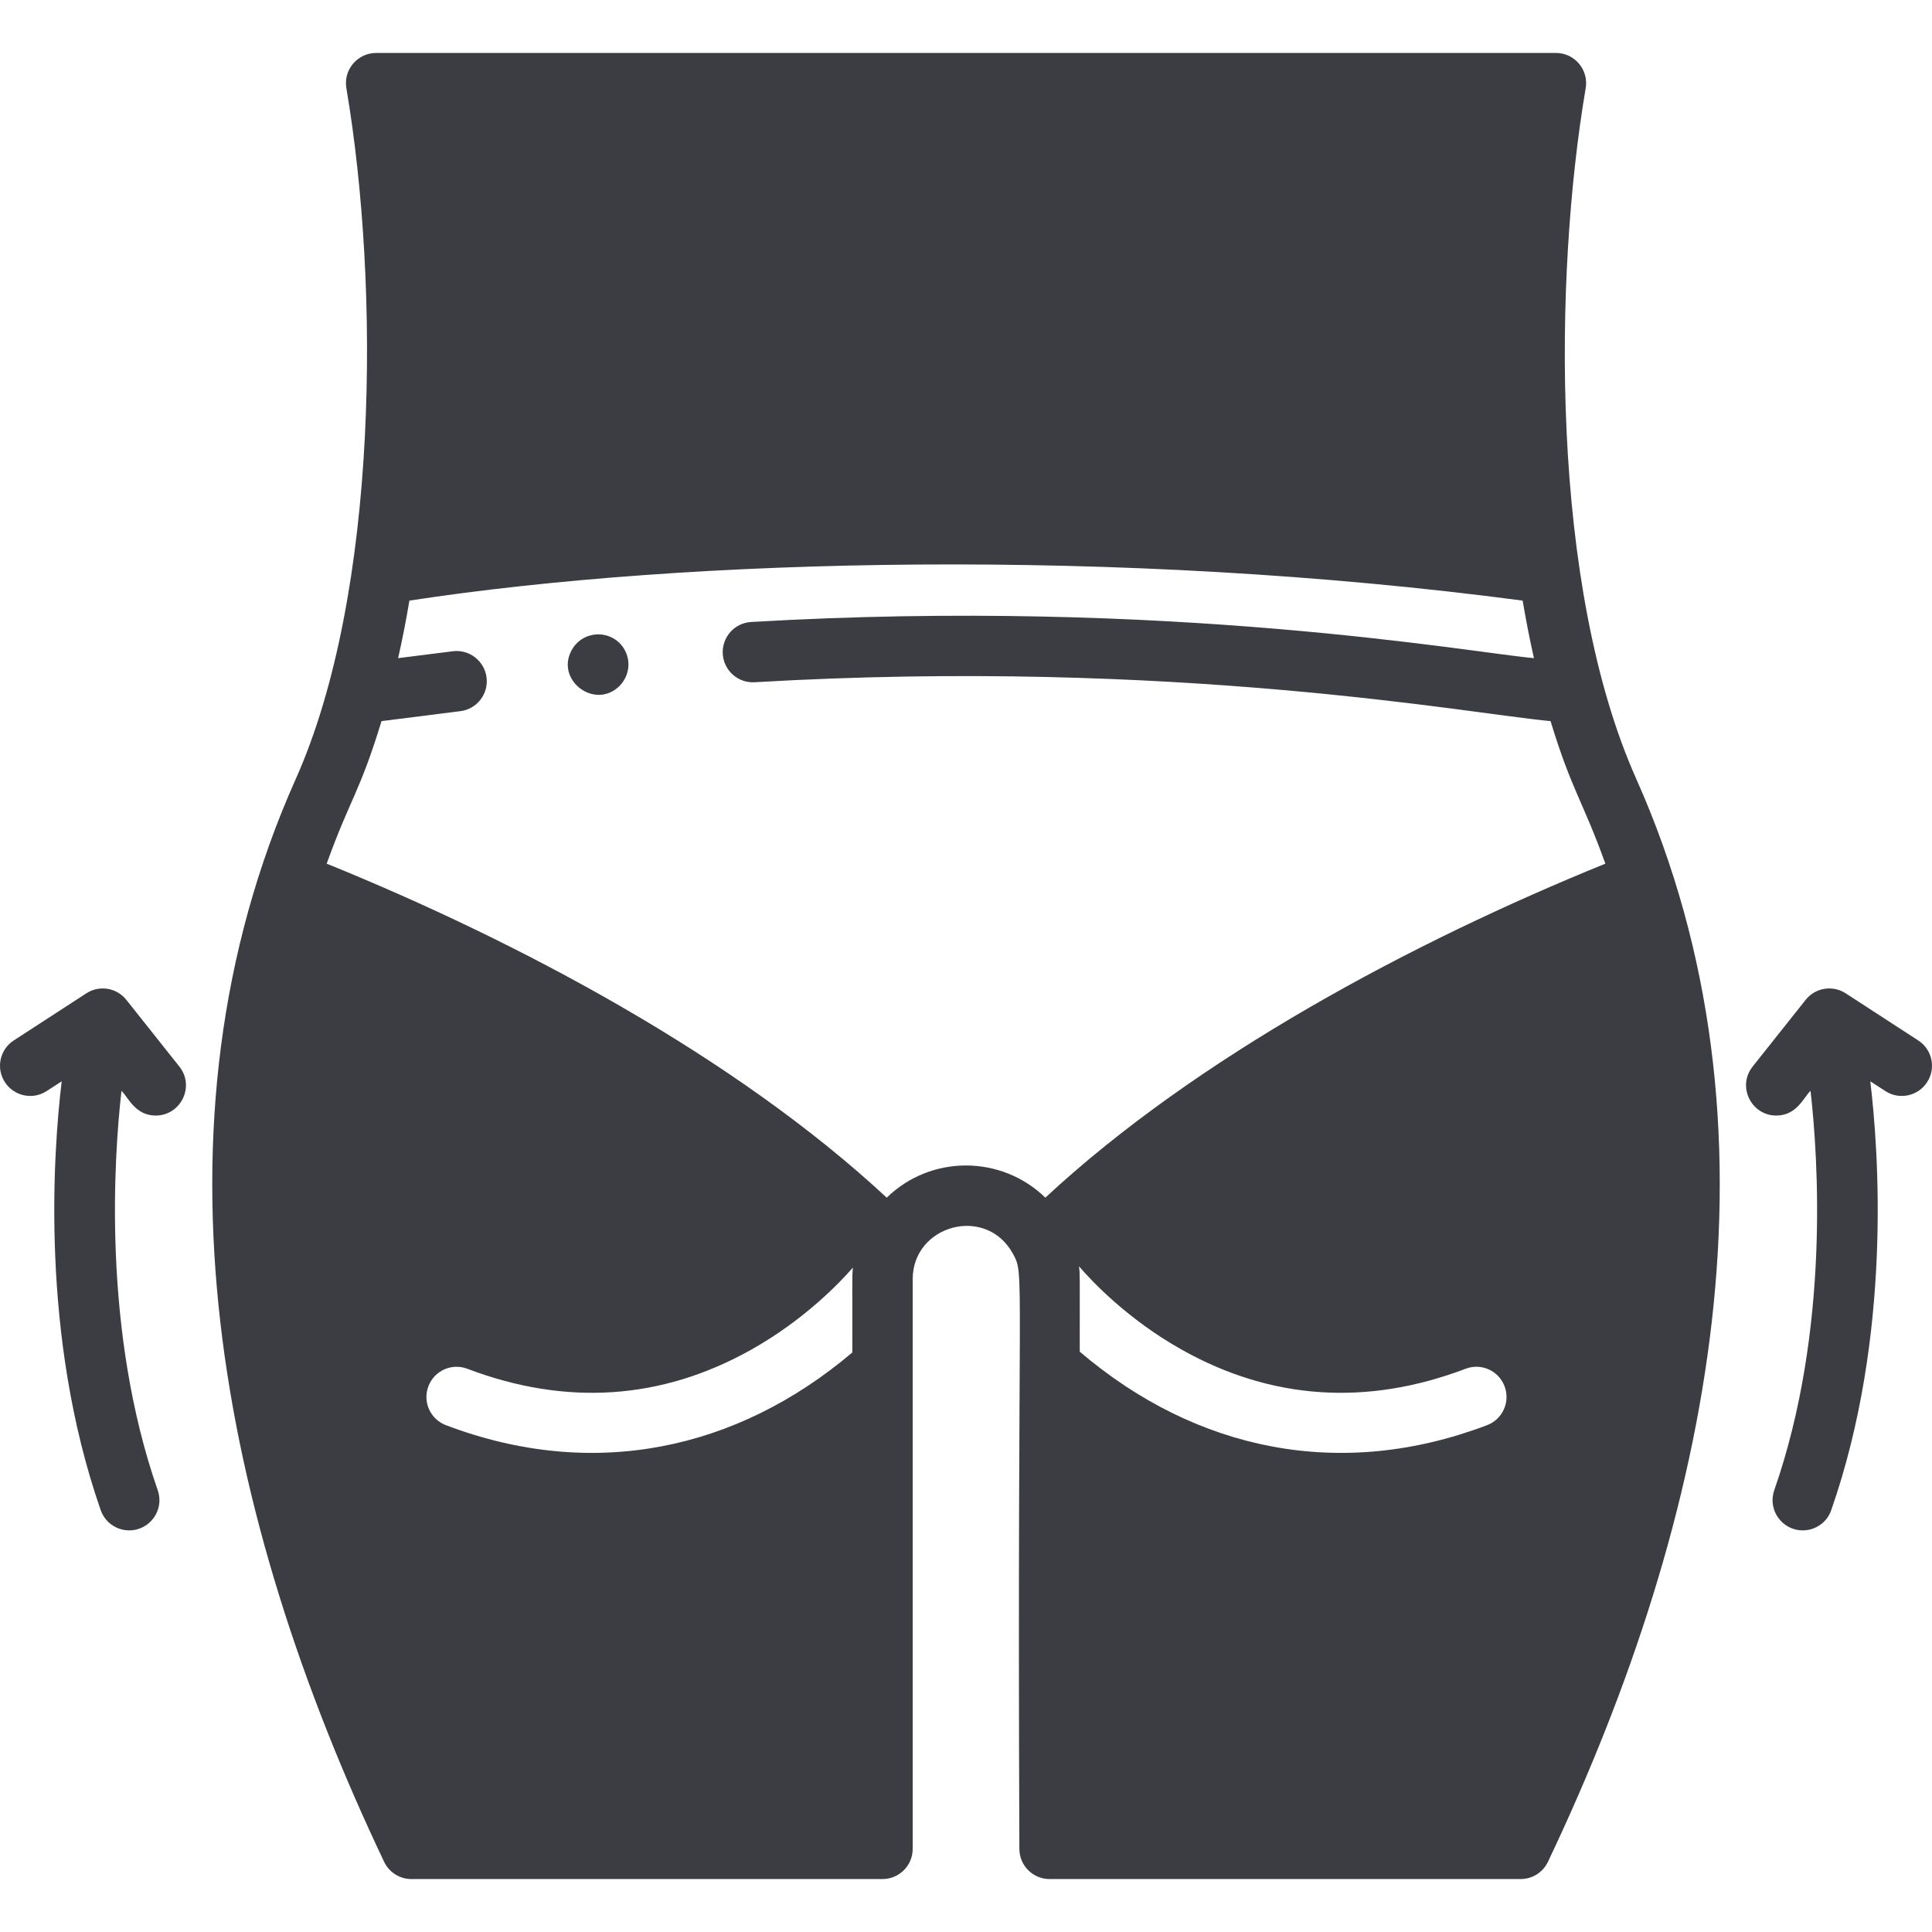 <svg width="32" height="32" viewBox="0 0 32 32" fill="none" xmlns="http://www.w3.org/2000/svg">
<g clip-path="url(#clip0_420_2458)">
<path d="M27.103 12.904C25.673 9.705 25.733 4.582 26.264 1.461C26.316 1.156 26.081 0.877 25.771 0.877H6.23C5.922 0.877 5.685 1.155 5.737 1.461C6.293 4.73 6.275 9.823 4.898 12.904C2.328 18.654 3.646 25.124 6.362 30.837C6.445 31.012 6.621 31.123 6.814 31.123H14.617C14.893 31.123 15.117 30.899 15.117 30.623V21.187C15.117 20.289 16.333 19.953 16.778 20.767C16.979 21.139 16.845 20.865 16.884 30.623C16.884 30.899 17.108 31.123 17.384 31.123H25.187C25.38 31.123 25.556 31.012 25.639 30.837C28.364 25.105 29.666 18.657 27.103 12.904ZM14.687 19.837C12.176 17.503 8.597 15.598 5.411 14.305C5.803 13.217 5.955 13.136 6.319 11.944L7.625 11.779C7.899 11.745 8.093 11.495 8.059 11.221C8.024 10.947 7.774 10.752 7.5 10.787L6.594 10.901C6.664 10.593 6.726 10.275 6.781 9.948C11.398 9.241 18.517 9.062 25.22 9.948C25.275 10.275 25.337 10.593 25.407 10.901C24.366 10.809 19.367 9.896 12.441 10.302C12.165 10.318 11.955 10.555 11.971 10.83C11.987 11.106 12.224 11.317 12.5 11.3C19.452 10.893 24.381 11.827 25.682 11.944C26.036 13.102 26.208 13.246 26.59 14.305C23.402 15.599 19.824 17.504 17.314 19.837C16.59 19.132 15.422 19.121 14.687 19.837ZM24.631 23.605C22.207 24.526 19.813 24.033 17.884 22.388C17.884 21.096 17.889 21.123 17.872 20.974C18.073 21.209 18.673 21.852 19.584 22.361C21.063 23.187 22.642 23.291 24.275 22.671C24.534 22.572 24.822 22.702 24.92 22.96C25.018 23.218 24.889 23.507 24.631 23.605ZM7.385 23.605C7.127 23.507 6.997 23.218 7.096 22.96C7.194 22.702 7.482 22.573 7.74 22.671C9.374 23.291 10.953 23.187 12.432 22.361C13.318 21.866 13.909 21.245 14.127 20.995C14.11 21.161 14.12 21.172 14.117 22.401C12.209 24.019 9.824 24.532 7.385 23.605Z" fill="#3C3D42"/>
<path d="M2.093 16.561C1.933 16.359 1.645 16.312 1.429 16.453L0.228 17.233C-0.004 17.383 -0.07 17.693 0.081 17.924C0.231 18.156 0.541 18.222 0.772 18.072L1.022 17.91C0.884 19.058 0.658 22.115 1.668 25.013C1.74 25.219 1.934 25.348 2.14 25.348C2.483 25.348 2.726 25.01 2.613 24.684C1.69 22.038 1.888 19.161 2.012 18.067C2.125 18.177 2.239 18.477 2.579 18.477C2.992 18.477 3.233 17.997 2.971 17.666L2.093 16.561Z" fill="#3C3D42"/>
<path d="M31.772 17.233L30.571 16.453C30.355 16.312 30.067 16.359 29.907 16.561L29.029 17.666C28.767 17.997 29.008 18.477 29.42 18.477C29.76 18.477 29.87 18.182 29.988 18.067C30.113 19.158 30.312 22.032 29.387 24.684C29.274 25.009 29.517 25.348 29.859 25.348C30.066 25.348 30.26 25.219 30.331 25.013C31.342 22.115 31.116 19.059 30.978 17.91L31.228 18.072C31.459 18.222 31.769 18.156 31.919 17.924C32.07 17.693 32.004 17.383 31.772 17.233Z" fill="#3C3D42"/>
<path d="M10.325 10.728C10.125 10.433 9.693 10.433 9.493 10.728C9.159 11.236 9.842 11.778 10.263 11.36C10.429 11.188 10.459 10.932 10.325 10.728Z" fill="#3C3D42"/>
</g>
<defs>
<clipPath id="clip0_420_2458">
<rect width="32" height="32" fill="white"/>
</clipPath>
</defs>
</svg>
